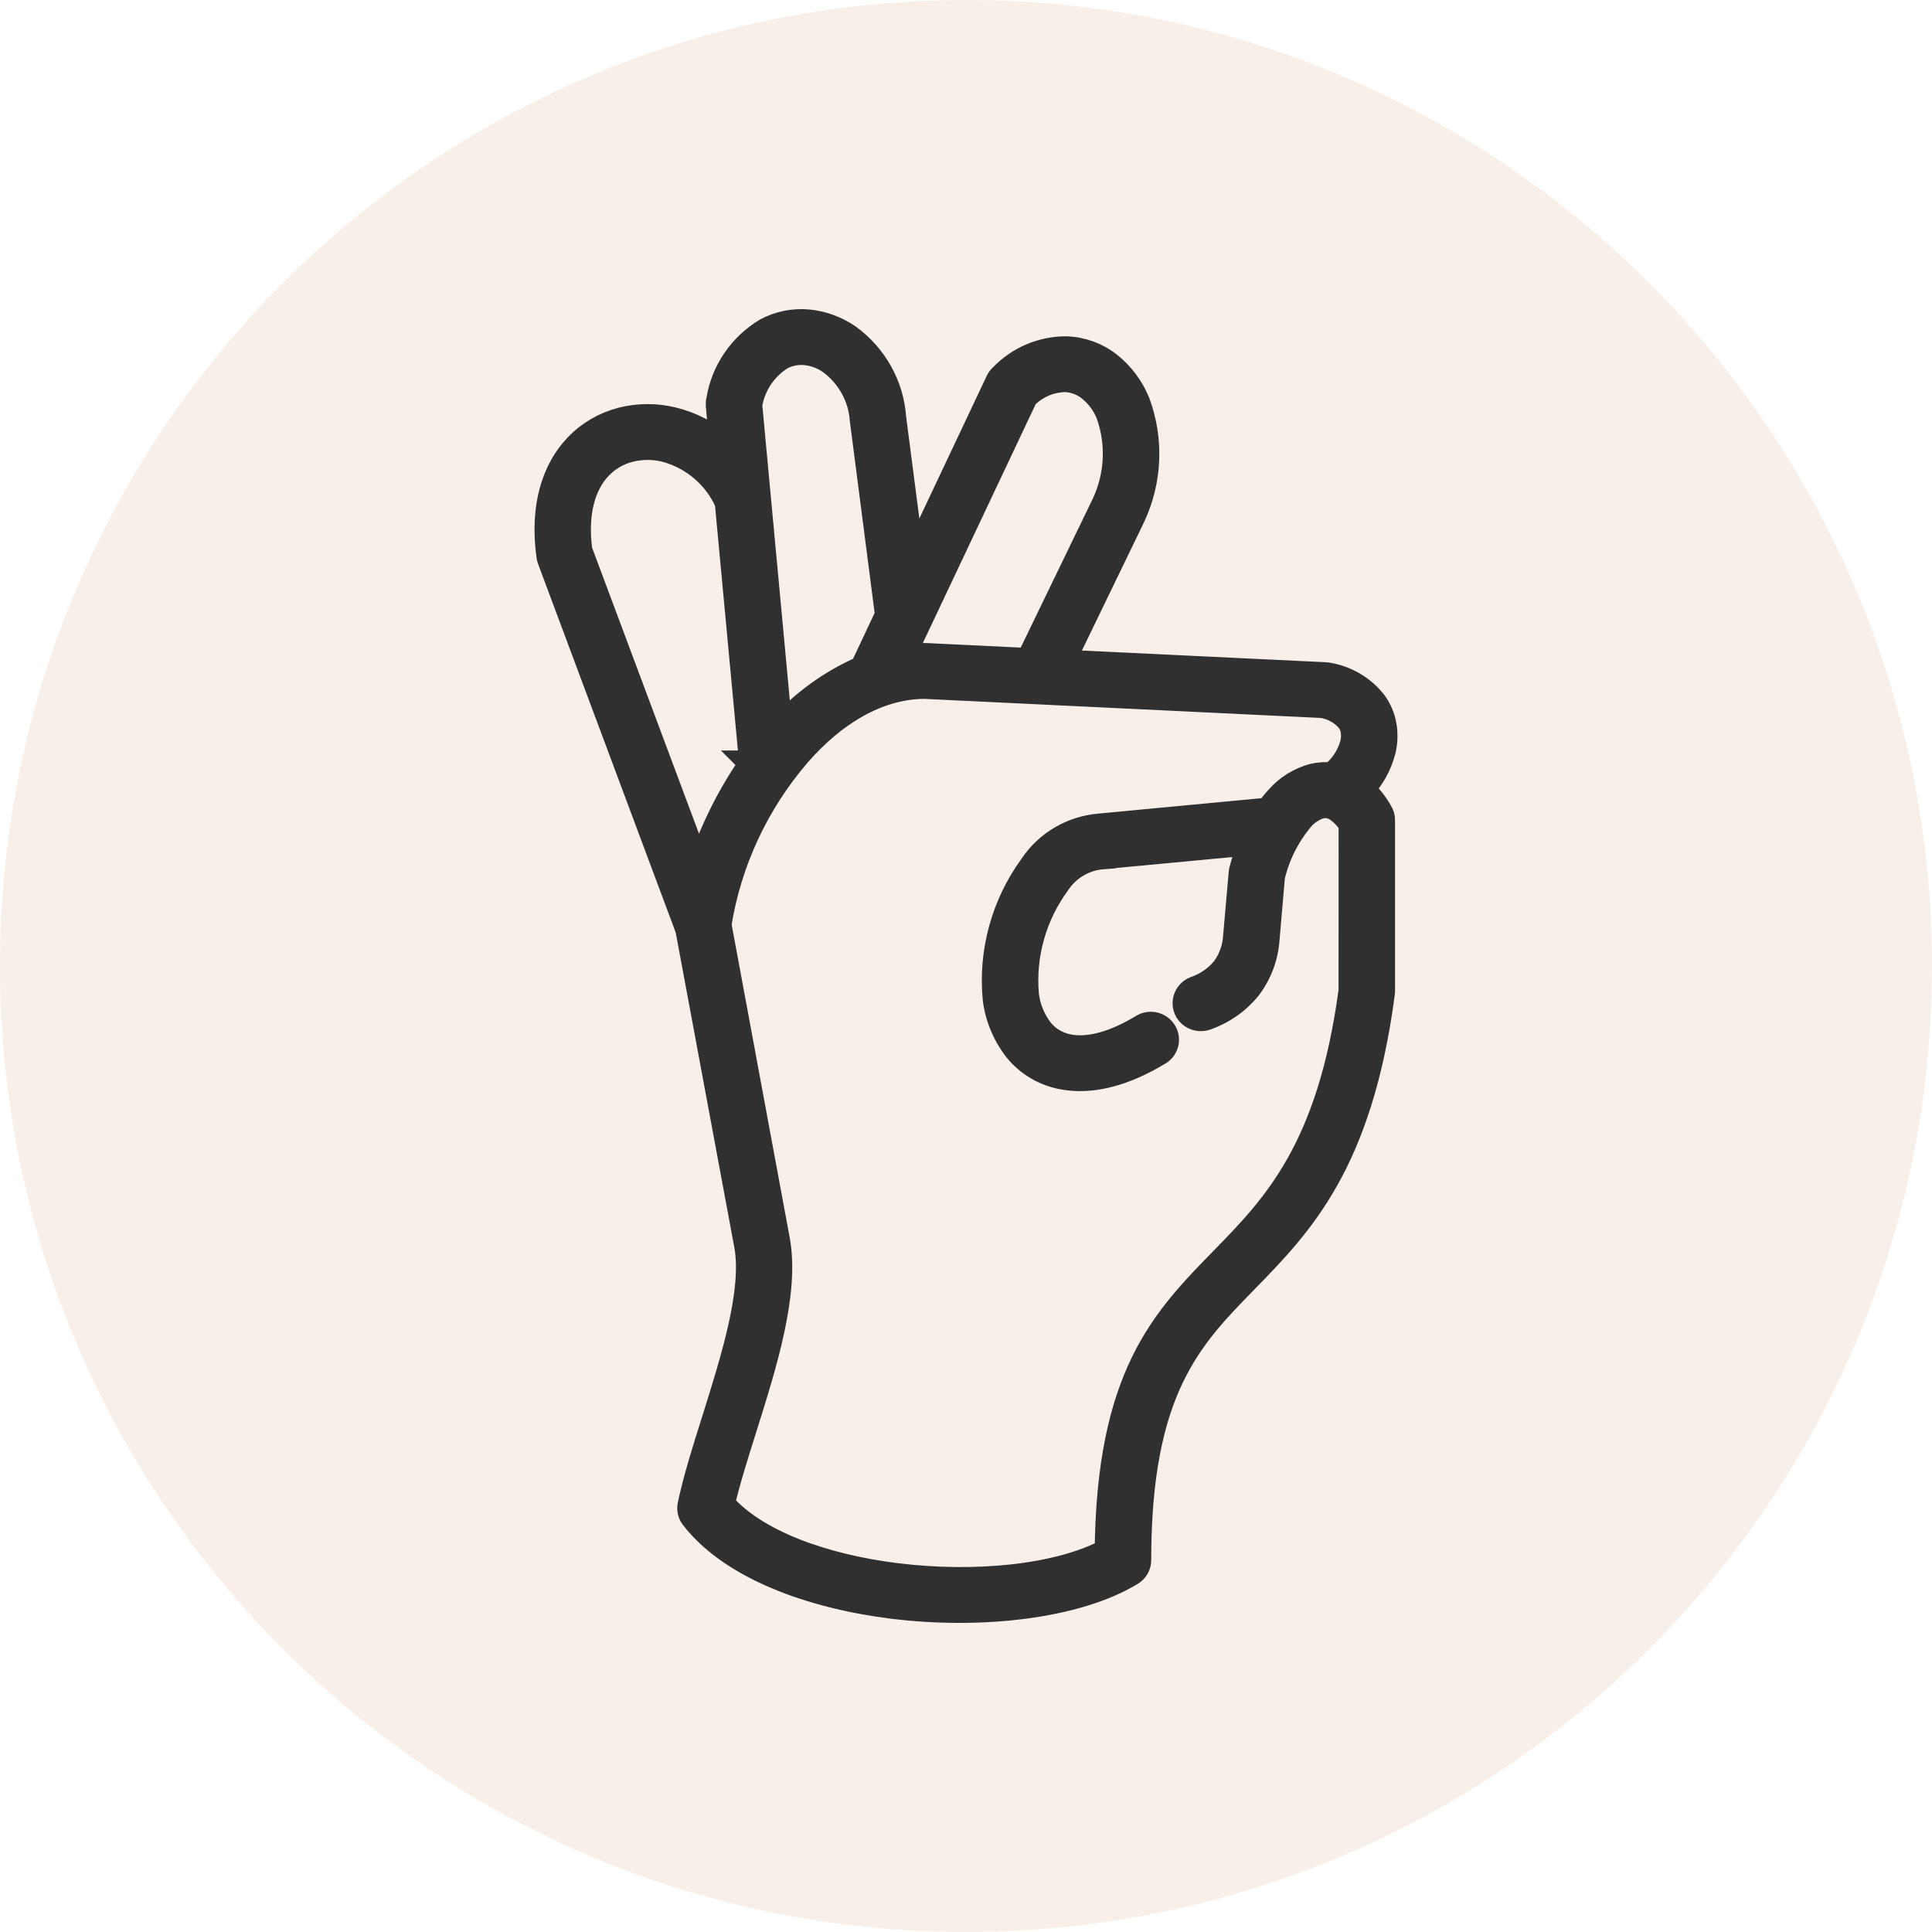<svg xmlns="http://www.w3.org/2000/svg" fill="none" viewBox="0 0 30 30" height="30" width="30">
<path fill-opacity="0.1" fill="#C15C27" d="M0 15C0 6.716 6.716 0 15 0C23.284 0 30 6.716 30 15C30 23.284 23.284 30 15 30C6.716 30 0 23.284 0 15Z"></path>
<mask fill="black" height="22" width="15" y="4" x="7.5" maskUnits="userSpaceOnUse" id="path-2-outside-1_622_9763">
<rect height="22" width="15" y="4" x="7.5" fill="white"></rect>
<path d="M20.68 12.041C20.842 11.915 20.958 11.741 21.009 11.544C21.025 11.479 21.027 11.412 21.017 11.347C21.008 11.288 20.985 11.233 20.951 11.184C20.845 11.058 20.695 10.974 20.53 10.949L14.357 10.652C13.61 10.656 12.929 11.092 12.39 11.71C11.74 12.466 11.314 13.382 11.158 14.358L12.065 19.249C12.217 20.067 11.867 21.177 11.547 22.193C11.415 22.61 11.29 23.011 11.21 23.357C11.738 23.959 12.792 24.331 13.913 24.471C15.138 24.623 16.427 24.497 17.198 24.09C17.225 21.365 18.071 20.5 18.985 19.564C19.791 18.74 20.654 17.856 20.985 15.382L20.986 12.8C20.928 12.701 20.846 12.616 20.749 12.552C20.676 12.508 20.588 12.493 20.504 12.512C20.387 12.549 20.282 12.617 20.204 12.71C19.985 12.971 19.831 13.279 19.753 13.609L19.669 14.582C19.651 14.853 19.554 15.114 19.39 15.332C19.217 15.547 18.987 15.708 18.725 15.799C18.603 15.84 18.469 15.779 18.423 15.661C18.378 15.543 18.436 15.41 18.555 15.361C18.733 15.301 18.891 15.192 19.01 15.048C19.119 14.899 19.182 14.723 19.192 14.541L19.279 13.55C19.28 13.536 19.283 13.523 19.286 13.51C19.325 13.364 19.373 13.22 19.431 13.08L17.124 13.297V13.298C16.838 13.319 16.578 13.472 16.422 13.709C16.053 14.211 15.879 14.826 15.932 15.443C15.955 15.646 16.033 15.839 16.159 16.003C16.269 16.139 16.426 16.23 16.601 16.261C16.895 16.315 17.284 16.227 17.756 15.939C17.866 15.88 18.006 15.916 18.072 16.022C18.139 16.128 18.109 16.267 18.004 16.337C17.422 16.692 16.918 16.795 16.512 16.72C16.225 16.67 15.968 16.519 15.787 16.296C15.607 16.066 15.494 15.794 15.459 15.507C15.39 14.776 15.591 14.046 16.026 13.449C16.261 13.095 16.65 12.866 17.08 12.832L19.695 12.585C19.742 12.518 19.795 12.452 19.851 12.392C19.993 12.23 20.181 12.114 20.39 12.057C20.485 12.034 20.582 12.028 20.678 12.041L20.68 12.041ZM11.677 11.854L11.678 11.855C11.32 12.368 11.043 12.931 10.857 13.525L8.998 8.551C8.918 7.944 9.058 7.513 9.305 7.252C9.432 7.118 9.594 7.023 9.774 6.977C9.96 6.93 10.154 6.93 10.339 6.977C10.77 7.095 11.123 7.399 11.299 7.802L11.678 11.854L11.677 11.854ZM10.686 14.427L8.543 8.688C8.535 8.668 8.53 8.646 8.528 8.625C8.424 7.856 8.617 7.291 8.957 6.933C9.145 6.735 9.386 6.594 9.653 6.525C9.916 6.458 10.192 6.458 10.455 6.524C10.738 6.594 10.999 6.731 11.218 6.921L11.159 6.294C11.157 6.268 11.159 6.241 11.166 6.215C11.238 5.766 11.507 5.371 11.902 5.134C12.101 5.029 12.326 4.984 12.55 5.005C12.773 5.027 12.986 5.106 13.17 5.232C13.58 5.529 13.837 5.988 13.871 6.487L14.165 8.754L15.503 5.921C15.517 5.892 15.537 5.865 15.562 5.844C15.82 5.575 16.179 5.422 16.554 5.422C16.797 5.43 17.031 5.515 17.22 5.664C17.416 5.82 17.567 6.024 17.66 6.254C17.871 6.825 17.846 7.454 17.591 8.007C17.588 8.015 17.585 8.022 17.581 8.029L16.488 10.287L20.562 10.482C20.58 10.482 20.598 10.484 20.616 10.487C20.904 10.535 21.164 10.688 21.34 10.917C21.416 11.022 21.466 11.144 21.487 11.271C21.508 11.395 21.503 11.521 21.476 11.643C21.419 11.872 21.303 12.083 21.139 12.255C21.253 12.357 21.35 12.476 21.424 12.608C21.45 12.646 21.463 12.691 21.462 12.735V15.391C21.462 15.401 21.462 15.411 21.46 15.421C21.111 18.066 20.189 19.009 19.329 19.889C18.469 20.769 17.676 21.581 17.676 24.226C17.676 24.307 17.633 24.382 17.562 24.424C16.718 24.936 15.238 25.107 13.854 24.936C12.576 24.776 11.364 24.323 10.774 23.571C10.725 23.516 10.706 23.442 10.721 23.371C10.804 22.977 10.945 22.527 11.094 22.056C11.397 21.092 11.729 20.038 11.599 19.332L10.686 14.427ZM15.972 10.262L17.149 7.83C17.356 7.39 17.381 6.889 17.219 6.432C17.158 6.276 17.056 6.138 16.925 6.032C16.816 5.944 16.681 5.894 16.54 5.888C16.305 5.893 16.08 5.991 15.917 6.157L14.001 10.213C14.117 10.195 14.234 10.186 14.352 10.185C14.361 10.184 14.369 10.184 14.377 10.185L15.972 10.262ZM13.395 10.383L13.396 10.382C12.9 10.598 12.46 10.918 12.105 11.32L11.636 6.288C11.685 5.983 11.863 5.714 12.127 5.546C12.243 5.484 12.375 5.458 12.506 5.47C12.647 5.485 12.783 5.535 12.898 5.617C13.193 5.836 13.375 6.171 13.396 6.533C13.396 6.538 13.398 6.543 13.399 6.548L13.787 9.55L13.395 10.383Z" clip-rule="evenodd" fill-rule="evenodd"></path>
</mask>
<path fill="#303030" d="M20.68 12.041C20.842 11.915 20.958 11.741 21.009 11.544C21.025 11.479 21.027 11.412 21.017 11.347C21.008 11.288 20.985 11.233 20.951 11.184C20.845 11.058 20.695 10.974 20.53 10.949L14.357 10.652C13.61 10.656 12.929 11.092 12.39 11.71C11.74 12.466 11.314 13.382 11.158 14.358L12.065 19.249C12.217 20.067 11.867 21.177 11.547 22.193C11.415 22.61 11.29 23.011 11.21 23.357C11.738 23.959 12.792 24.331 13.913 24.471C15.138 24.623 16.427 24.497 17.198 24.09C17.225 21.365 18.071 20.5 18.985 19.564C19.791 18.74 20.654 17.856 20.985 15.382L20.986 12.8C20.928 12.701 20.846 12.616 20.749 12.552C20.676 12.508 20.588 12.493 20.504 12.512C20.387 12.549 20.282 12.617 20.204 12.71C19.985 12.971 19.831 13.279 19.753 13.609L19.669 14.582C19.651 14.853 19.554 15.114 19.39 15.332C19.217 15.547 18.987 15.708 18.725 15.799C18.603 15.84 18.469 15.779 18.423 15.661C18.378 15.543 18.436 15.41 18.555 15.361C18.733 15.301 18.891 15.192 19.01 15.048C19.119 14.899 19.182 14.723 19.192 14.541L19.279 13.55C19.28 13.536 19.283 13.523 19.286 13.51C19.325 13.364 19.373 13.22 19.431 13.08L17.124 13.297V13.298C16.838 13.319 16.578 13.472 16.422 13.709C16.053 14.211 15.879 14.826 15.932 15.443C15.955 15.646 16.033 15.839 16.159 16.003C16.269 16.139 16.426 16.23 16.601 16.261C16.895 16.315 17.284 16.227 17.756 15.939C17.866 15.88 18.006 15.916 18.072 16.022C18.139 16.128 18.109 16.267 18.004 16.337C17.422 16.692 16.918 16.795 16.512 16.72C16.225 16.67 15.968 16.519 15.787 16.296C15.607 16.066 15.494 15.794 15.459 15.507C15.39 14.776 15.591 14.046 16.026 13.449C16.261 13.095 16.65 12.866 17.08 12.832L19.695 12.585C19.742 12.518 19.795 12.452 19.851 12.392C19.993 12.23 20.181 12.114 20.39 12.057C20.485 12.034 20.582 12.028 20.678 12.041L20.68 12.041ZM11.677 11.854L11.678 11.855C11.32 12.368 11.043 12.931 10.857 13.525L8.998 8.551C8.918 7.944 9.058 7.513 9.305 7.252C9.432 7.118 9.594 7.023 9.774 6.977C9.96 6.93 10.154 6.93 10.339 6.977C10.77 7.095 11.123 7.399 11.299 7.802L11.678 11.854L11.677 11.854ZM10.686 14.427L8.543 8.688C8.535 8.668 8.53 8.646 8.528 8.625C8.424 7.856 8.617 7.291 8.957 6.933C9.145 6.735 9.386 6.594 9.653 6.525C9.916 6.458 10.192 6.458 10.455 6.524C10.738 6.594 10.999 6.731 11.218 6.921L11.159 6.294C11.157 6.268 11.159 6.241 11.166 6.215C11.238 5.766 11.507 5.371 11.902 5.134C12.101 5.029 12.326 4.984 12.55 5.005C12.773 5.027 12.986 5.106 13.17 5.232C13.58 5.529 13.837 5.988 13.871 6.487L14.165 8.754L15.503 5.921C15.517 5.892 15.537 5.865 15.562 5.844C15.82 5.575 16.179 5.422 16.554 5.422C16.797 5.43 17.031 5.515 17.22 5.664C17.416 5.82 17.567 6.024 17.66 6.254C17.871 6.825 17.846 7.454 17.591 8.007C17.588 8.015 17.585 8.022 17.581 8.029L16.488 10.287L20.562 10.482C20.58 10.482 20.598 10.484 20.616 10.487C20.904 10.535 21.164 10.688 21.34 10.917C21.416 11.022 21.466 11.144 21.487 11.271C21.508 11.395 21.503 11.521 21.476 11.643C21.419 11.872 21.303 12.083 21.139 12.255C21.253 12.357 21.35 12.476 21.424 12.608C21.45 12.646 21.463 12.691 21.462 12.735V15.391C21.462 15.401 21.462 15.411 21.46 15.421C21.111 18.066 20.189 19.009 19.329 19.889C18.469 20.769 17.676 21.581 17.676 24.226C17.676 24.307 17.633 24.382 17.562 24.424C16.718 24.936 15.238 25.107 13.854 24.936C12.576 24.776 11.364 24.323 10.774 23.571C10.725 23.516 10.706 23.442 10.721 23.371C10.804 22.977 10.945 22.527 11.094 22.056C11.397 21.092 11.729 20.038 11.599 19.332L10.686 14.427ZM15.972 10.262L17.149 7.83C17.356 7.39 17.381 6.889 17.219 6.432C17.158 6.276 17.056 6.138 16.925 6.032C16.816 5.944 16.681 5.894 16.54 5.888C16.305 5.893 16.08 5.991 15.917 6.157L14.001 10.213C14.117 10.195 14.234 10.186 14.352 10.185C14.361 10.184 14.369 10.184 14.377 10.185L15.972 10.262ZM13.395 10.383L13.396 10.382C12.9 10.598 12.46 10.918 12.105 11.32L11.636 6.288C11.685 5.983 11.863 5.714 12.127 5.546C12.243 5.484 12.375 5.458 12.506 5.47C12.647 5.485 12.783 5.535 12.898 5.617C13.193 5.836 13.375 6.171 13.396 6.533C13.396 6.538 13.398 6.543 13.399 6.548L13.787 9.55L13.395 10.383Z" clip-rule="evenodd" fill-rule="evenodd"></path>
<path mask="url(#path-2-outside-1_622_9763)" stroke-width="0.4" stroke="#303030" d="M20.68 12.041C20.842 11.915 20.958 11.741 21.009 11.544C21.025 11.479 21.027 11.412 21.017 11.347C21.008 11.288 20.985 11.233 20.951 11.184C20.845 11.058 20.695 10.974 20.53 10.949L14.357 10.652C13.61 10.656 12.929 11.092 12.39 11.71C11.74 12.466 11.314 13.382 11.158 14.358L12.065 19.249C12.217 20.067 11.867 21.177 11.547 22.193C11.415 22.61 11.29 23.011 11.21 23.357C11.738 23.959 12.792 24.331 13.913 24.471C15.138 24.623 16.427 24.497 17.198 24.09C17.225 21.365 18.071 20.5 18.985 19.564C19.791 18.74 20.654 17.856 20.985 15.382L20.986 12.8C20.928 12.701 20.846 12.616 20.749 12.552C20.676 12.508 20.588 12.493 20.504 12.512C20.387 12.549 20.282 12.617 20.204 12.71C19.985 12.971 19.831 13.279 19.753 13.609L19.669 14.582C19.651 14.853 19.554 15.114 19.39 15.332C19.217 15.547 18.987 15.708 18.725 15.799C18.603 15.84 18.469 15.779 18.423 15.661C18.378 15.543 18.436 15.41 18.555 15.361C18.733 15.301 18.891 15.192 19.01 15.048C19.119 14.899 19.182 14.723 19.192 14.541L19.279 13.55C19.28 13.536 19.283 13.523 19.286 13.51C19.325 13.364 19.373 13.22 19.431 13.08L17.124 13.297V13.298C16.838 13.319 16.578 13.472 16.422 13.709C16.053 14.211 15.879 14.826 15.932 15.443C15.955 15.646 16.033 15.839 16.159 16.003C16.269 16.139 16.426 16.23 16.601 16.261C16.895 16.315 17.284 16.227 17.756 15.939C17.866 15.88 18.006 15.916 18.072 16.022C18.139 16.128 18.109 16.267 18.004 16.337C17.422 16.692 16.918 16.795 16.512 16.72C16.225 16.67 15.968 16.519 15.787 16.296C15.607 16.066 15.494 15.794 15.459 15.507C15.39 14.776 15.591 14.046 16.026 13.449C16.261 13.095 16.65 12.866 17.08 12.832L19.695 12.585C19.742 12.518 19.795 12.452 19.851 12.392C19.993 12.23 20.181 12.114 20.39 12.057C20.485 12.034 20.582 12.028 20.678 12.041L20.68 12.041ZM11.677 11.854L11.678 11.855C11.32 12.368 11.043 12.931 10.857 13.525L8.998 8.551C8.918 7.944 9.058 7.513 9.305 7.252C9.432 7.118 9.594 7.023 9.774 6.977C9.96 6.93 10.154 6.93 10.339 6.977C10.77 7.095 11.123 7.399 11.299 7.802L11.678 11.854L11.677 11.854ZM10.686 14.427L8.543 8.688C8.535 8.668 8.53 8.646 8.528 8.625C8.424 7.856 8.617 7.291 8.957 6.933C9.145 6.735 9.386 6.594 9.653 6.525C9.916 6.458 10.192 6.458 10.455 6.524C10.738 6.594 10.999 6.731 11.218 6.921L11.159 6.294C11.157 6.268 11.159 6.241 11.166 6.215C11.238 5.766 11.507 5.371 11.902 5.134C12.101 5.029 12.326 4.984 12.55 5.005C12.773 5.027 12.986 5.106 13.17 5.232C13.58 5.529 13.837 5.988 13.871 6.487L14.165 8.754L15.503 5.921C15.517 5.892 15.537 5.865 15.562 5.844C15.82 5.575 16.179 5.422 16.554 5.422C16.797 5.43 17.031 5.515 17.22 5.664C17.416 5.82 17.567 6.024 17.66 6.254C17.871 6.825 17.846 7.454 17.591 8.007C17.588 8.015 17.585 8.022 17.581 8.029L16.488 10.287L20.562 10.482C20.58 10.482 20.598 10.484 20.616 10.487C20.904 10.535 21.164 10.688 21.34 10.917C21.416 11.022 21.466 11.144 21.487 11.271C21.508 11.395 21.503 11.521 21.476 11.643C21.419 11.872 21.303 12.083 21.139 12.255C21.253 12.357 21.35 12.476 21.424 12.608C21.45 12.646 21.463 12.691 21.462 12.735V15.391C21.462 15.401 21.462 15.411 21.46 15.421C21.111 18.066 20.189 19.009 19.329 19.889C18.469 20.769 17.676 21.581 17.676 24.226C17.676 24.307 17.633 24.382 17.562 24.424C16.718 24.936 15.238 25.107 13.854 24.936C12.576 24.776 11.364 24.323 10.774 23.571C10.725 23.516 10.706 23.442 10.721 23.371C10.804 22.977 10.945 22.527 11.094 22.056C11.397 21.092 11.729 20.038 11.599 19.332L10.686 14.427ZM15.972 10.262L17.149 7.83C17.356 7.39 17.381 6.889 17.219 6.432C17.158 6.276 17.056 6.138 16.925 6.032C16.816 5.944 16.681 5.894 16.54 5.888C16.305 5.893 16.08 5.991 15.917 6.157L14.001 10.213C14.117 10.195 14.234 10.186 14.352 10.185C14.361 10.184 14.369 10.184 14.377 10.185L15.972 10.262ZM13.395 10.383L13.396 10.382C12.9 10.598 12.46 10.918 12.105 11.32L11.636 6.288C11.685 5.983 11.863 5.714 12.127 5.546C12.243 5.484 12.375 5.458 12.506 5.47C12.647 5.485 12.783 5.535 12.898 5.617C13.193 5.836 13.375 6.171 13.396 6.533C13.396 6.538 13.398 6.543 13.399 6.548L13.787 9.55L13.395 10.383Z" clip-rule="evenodd" fill-rule="evenodd"></path>
</svg>
